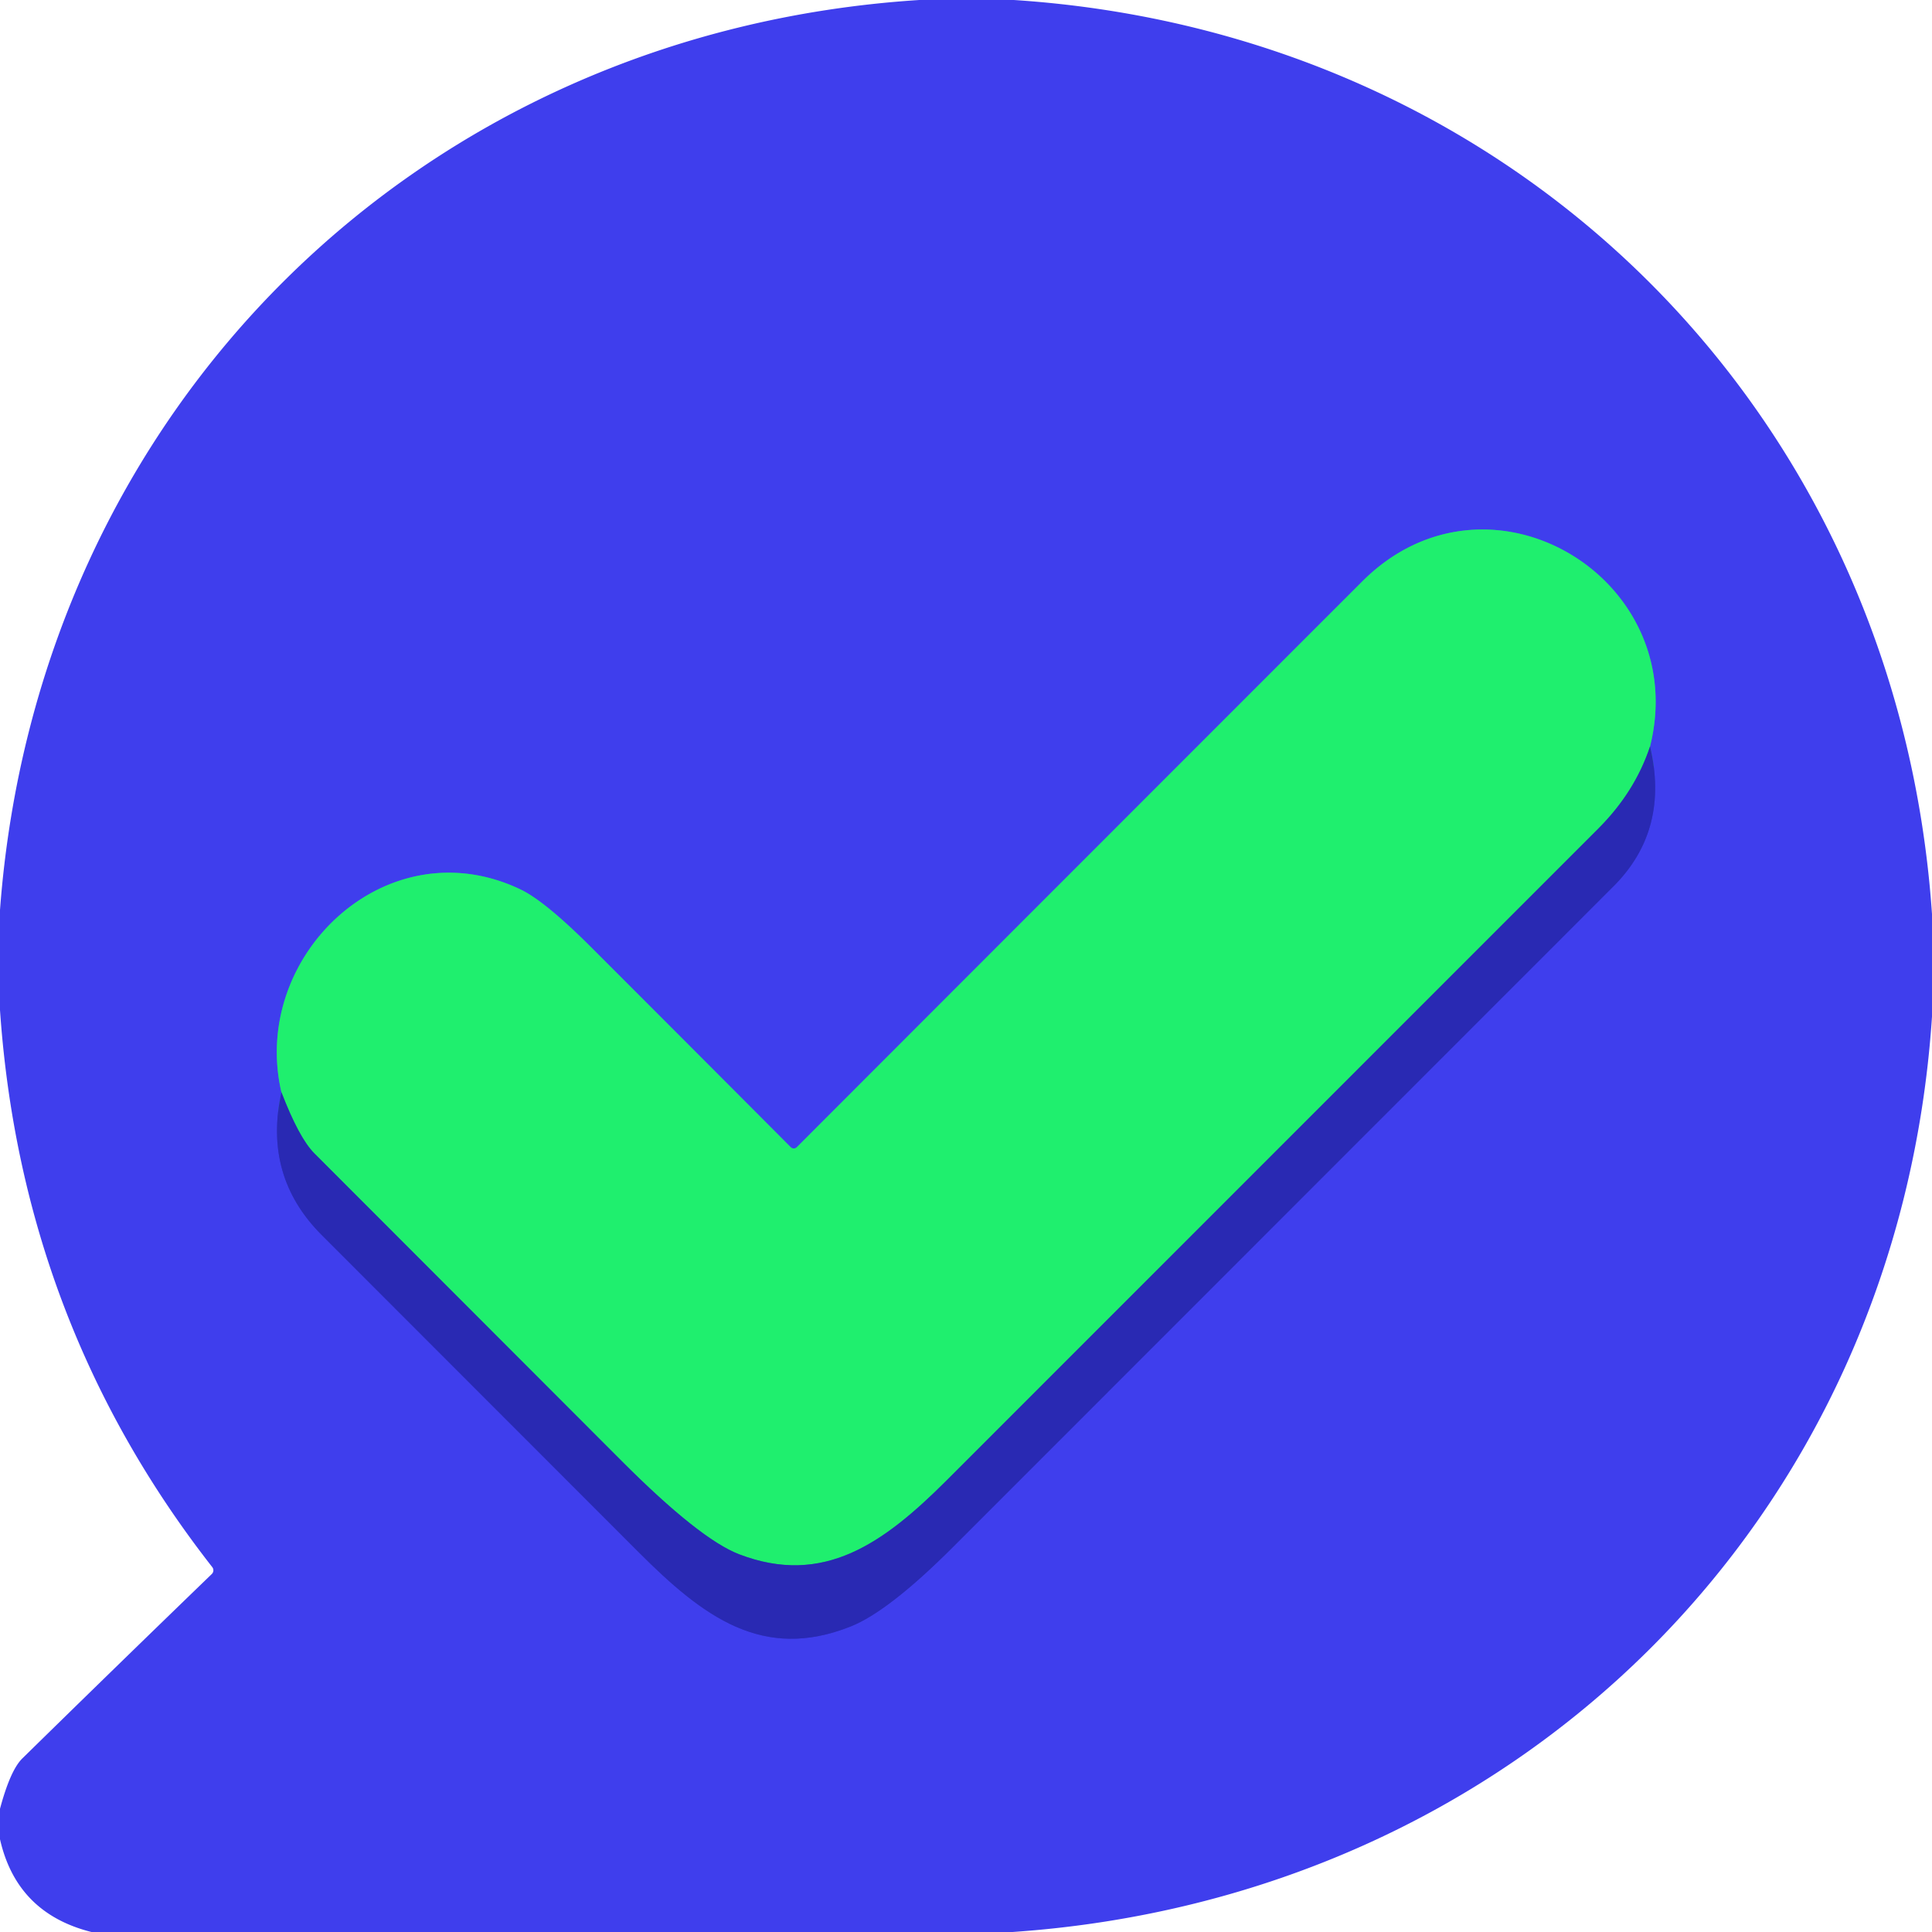 <?xml version="1.0" encoding="UTF-8" standalone="no"?>
<!DOCTYPE svg PUBLIC "-//W3C//DTD SVG 1.1//EN" "http://www.w3.org/Graphics/SVG/1.1/DTD/svg11.dtd">
<svg xmlns="http://www.w3.org/2000/svg" version="1.1" viewBox="0.00 0.00 180.00 180.00">
<g stroke-width="2.00" fill="none" stroke-linecap="butt">
<path stroke="#3434d0" vector-effect="non-scaling-stroke" d="
  M 26.22 101.76
  Q 24.50 109.57 29.95 115.04
  Q 44.72 129.83 59.49 144.60
  C 65.54 150.66 71.06 154.79 79.24 151.54
  Q 82.78 150.14 88.77 144.15
  Q 119.55 113.36 150.33 82.57
  Q 155.57 77.33 153.73 69.54"
/>
<path stroke="#2f97ae" vector-effect="non-scaling-stroke" d="
  M 153.73 69.54
  C 157.65 53.87 138.68 42.41 126.92 54.17
  Q 100.55 80.54 74.24 106.88
  A 0.40 0.40 0.0 0 1 73.67 106.88
  Q 64.39 97.57 55.04 88.22
  Q 50.76 83.95 48.50 82.87
  C 36.01 76.90 23.27 89.09 26.22 101.76"
/>
<path stroke="#248c91" vector-effect="non-scaling-stroke" d="
  M 153.73 69.54
  Q 152.34 73.76 148.93 77.18
  Q 118.56 107.56 88.18 137.94
  C 82.33 143.78 76.73 147.82 68.87 144.81
  Q 65.19 143.40 57.91 136.11
  Q 43.60 121.78 29.29 107.46
  Q 27.86 106.02 26.22 101.76"
/>
</g>
<path fill="#3f3eed" d="
  M 85.65 0.00
  L 94.46 0.00
  C 141.20 3.05 176.79 38.40 180.00 85.16
  L 180.00 94.71
  C 176.88 141.70 141.19 176.78 94.34 180.00
  L 8.52 180.00
  Q 1.56 178.25 0.00 171.36
  L 0.00 168.52
  Q 0.96 164.93 2.08 163.83
  Q 10.80 155.28 19.73 146.65
  A 0.48 0.48 0.0 0 0 19.78 146.01
  Q 2.01 123.28 0.00 94.11
  L 0.00 84.78
  C 3.48 38.12 38.98 2.99 85.65 0.00
  Z
  M 26.22 101.76
  Q 24.50 109.57 29.95 115.04
  Q 44.72 129.83 59.49 144.60
  C 65.54 150.66 71.06 154.79 79.24 151.54
  Q 82.78 150.14 88.77 144.15
  Q 119.55 113.36 150.33 82.57
  Q 155.57 77.33 153.73 69.54
  C 157.65 53.87 138.68 42.41 126.92 54.17
  Q 100.55 80.54 74.24 106.88
  A 0.40 0.40 0.0 0 1 73.67 106.88
  Q 64.39 97.57 55.04 88.22
  Q 50.76 83.95 48.50 82.87
  C 36.01 76.90 23.27 89.09 26.22 101.76
  Z"
/>
<path fill="#1fef6e" d="
  M 153.73 69.54
  Q 152.34 73.76 148.93 77.18
  Q 118.56 107.56 88.18 137.94
  C 82.33 143.78 76.73 147.82 68.87 144.81
  Q 65.19 143.40 57.91 136.11
  Q 43.60 121.78 29.29 107.46
  Q 27.86 106.02 26.22 101.76
  C 23.27 89.09 36.01 76.90 48.50 82.87
  Q 50.76 83.95 55.04 88.22
  Q 64.39 97.57 73.67 106.88
  A 0.40 0.40 0.0 0 0 74.24 106.88
  Q 100.55 80.54 126.92 54.17
  C 138.68 42.41 157.65 53.87 153.73 69.54
  Z"
/>
<path fill="#2929b3" d="
  M 153.73 69.54
  Q 155.57 77.33 150.33 82.57
  Q 119.55 113.36 88.77 144.15
  Q 82.78 150.14 79.24 151.54
  C 71.06 154.79 65.54 150.66 59.49 144.60
  Q 44.72 129.83 29.95 115.04
  Q 24.50 109.57 26.22 101.76
  Q 27.86 106.02 29.29 107.46
  Q 43.60 121.78 57.91 136.11
  Q 65.19 143.40 68.87 144.81
  C 76.73 147.82 82.33 143.78 88.18 137.94
  Q 118.56 107.56 148.93 77.18
  Q 152.34 73.76 153.73 69.54
  Z"
/>
</svg>
